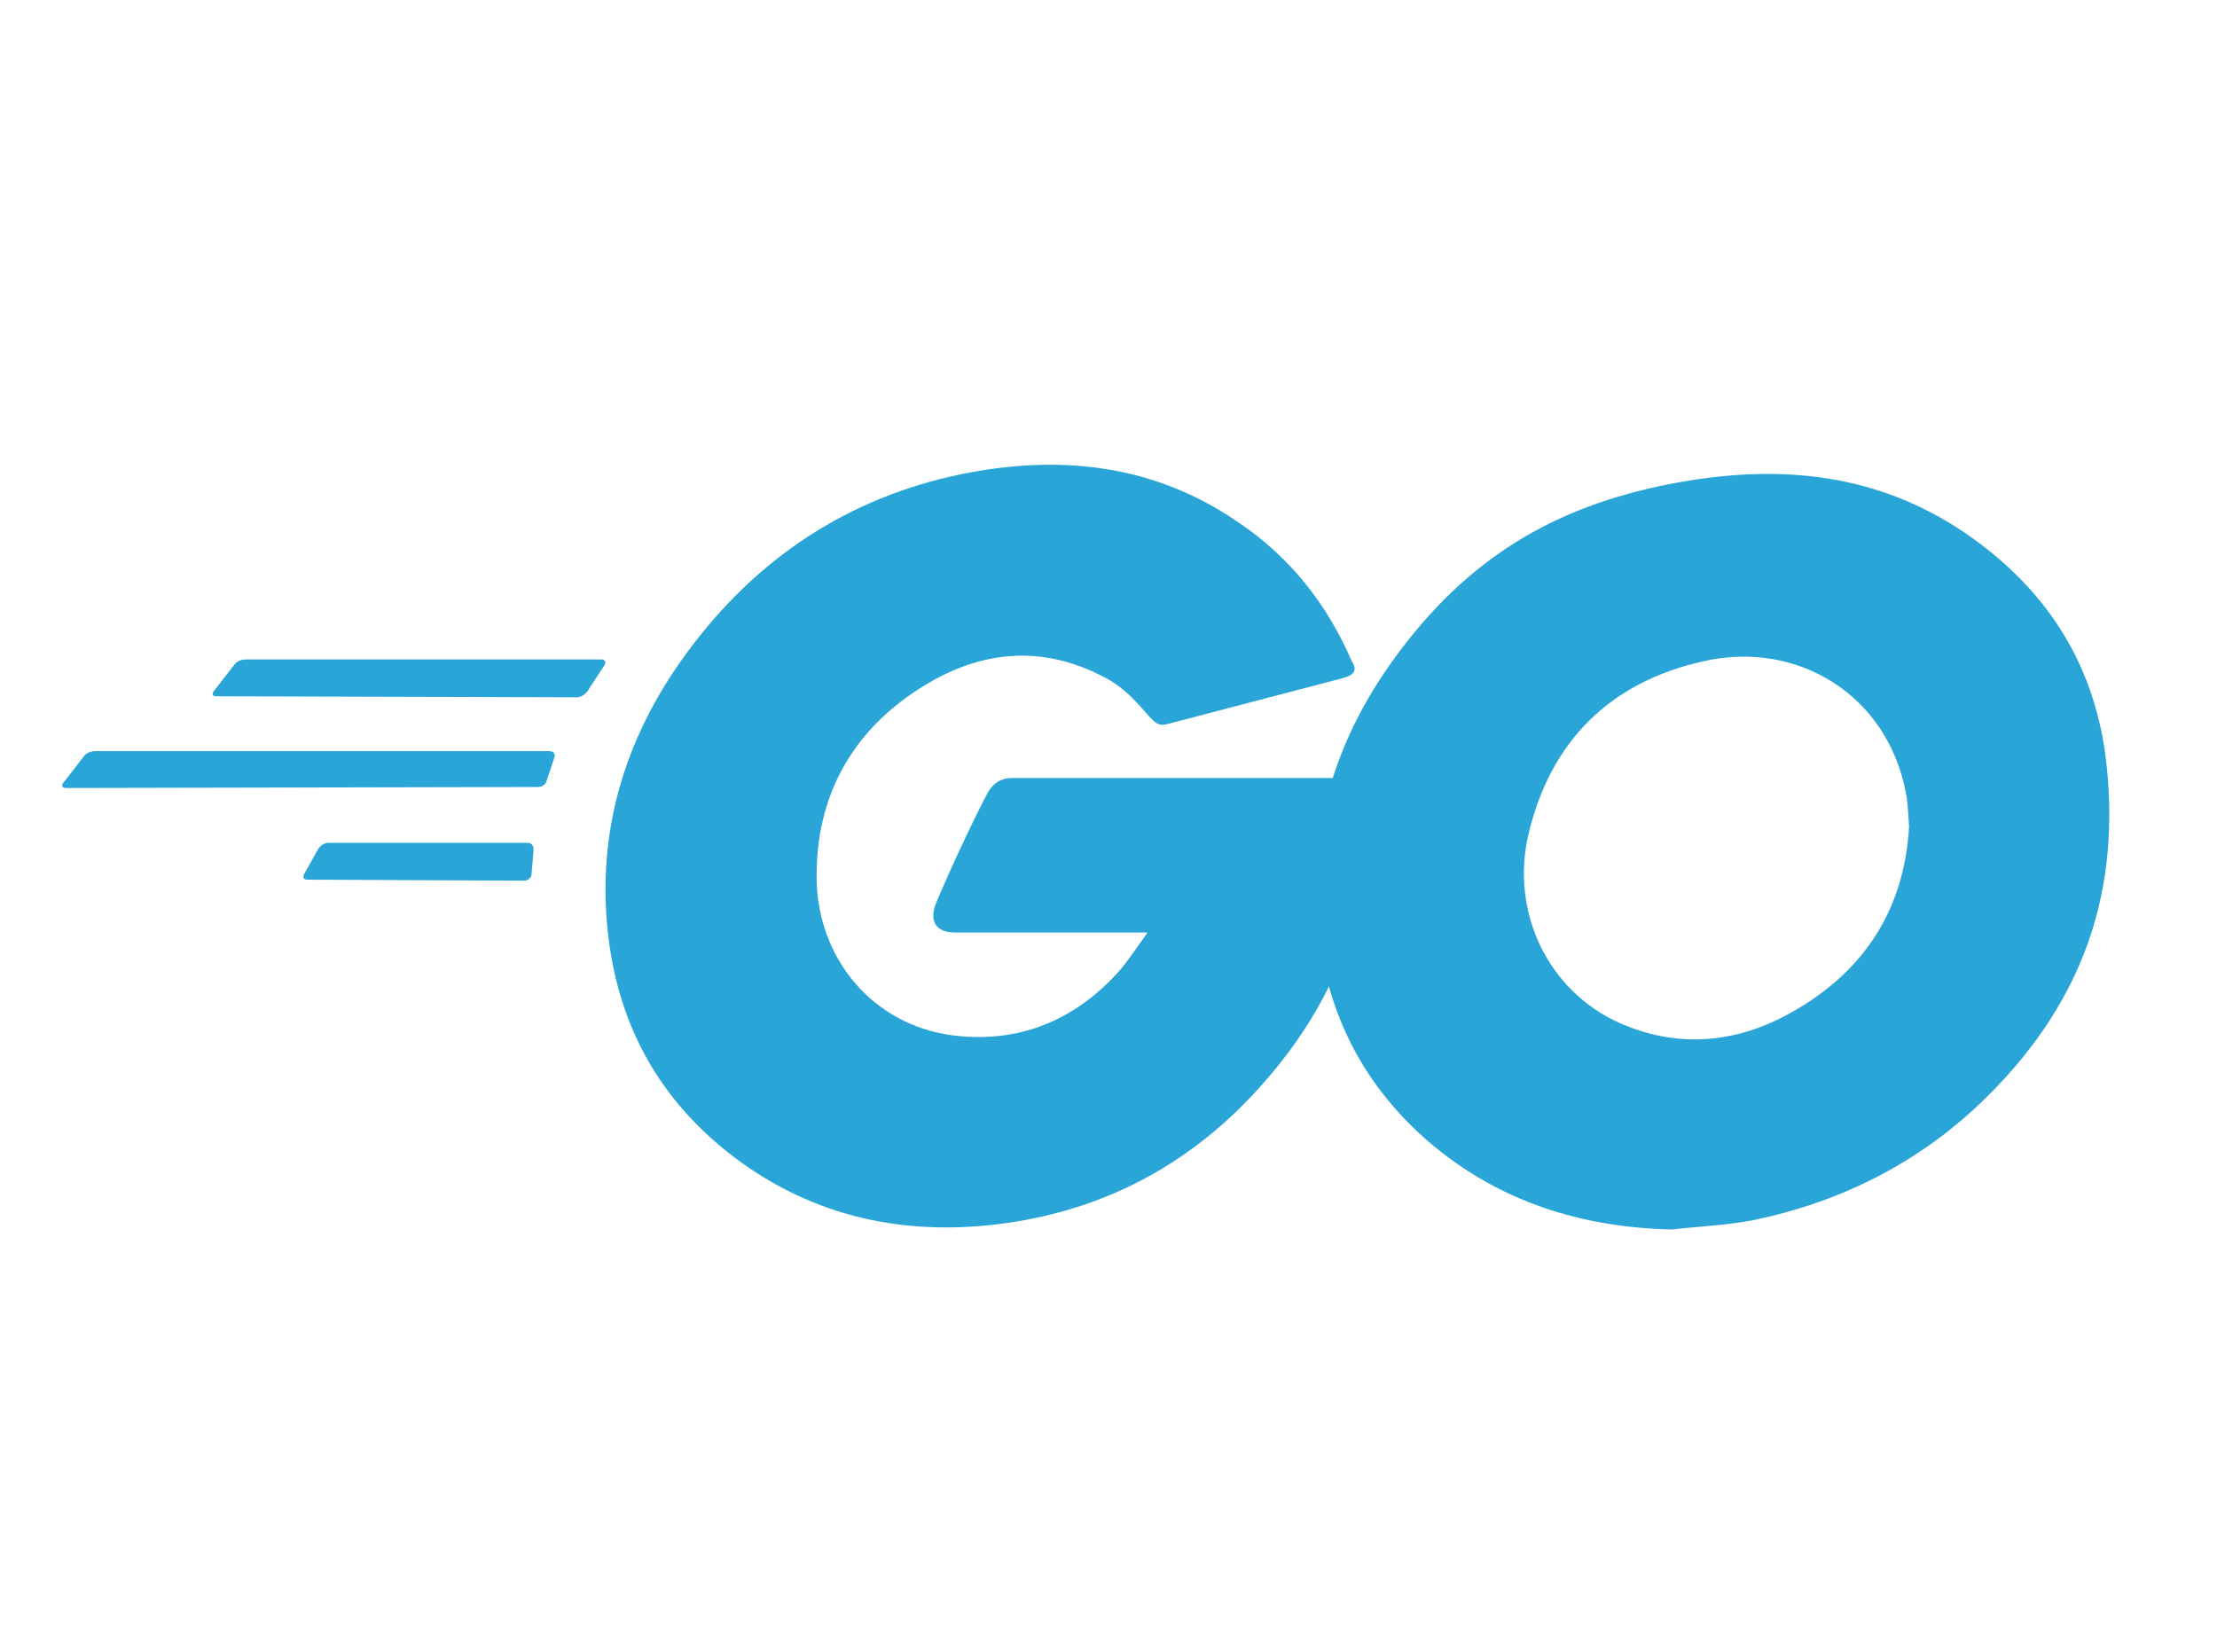 <svg width="157" height="117" viewBox="0 0 157 117" fill="none" xmlns="http://www.w3.org/2000/svg">
<path d="M15.341 49.313C15.058 49.313 14.988 49.172 15.129 48.961L16.611 47.055C16.753 46.843 17.105 46.702 17.387 46.702H42.585C42.868 46.702 42.938 46.914 42.797 47.126L41.596 48.961C41.455 49.172 41.102 49.384 40.891 49.384L15.34 49.313H15.341ZM4.684 55.807C4.401 55.807 4.331 55.665 4.472 55.454L5.954 53.548C6.096 53.337 6.448 53.196 6.73 53.196H38.916C39.199 53.196 39.339 53.407 39.268 53.619L38.704 55.312C38.633 55.596 38.351 55.736 38.068 55.736L4.684 55.807ZM21.765 62.3C21.481 62.3 21.412 62.089 21.553 61.877L22.541 60.112C22.683 59.901 22.965 59.689 23.247 59.689H37.363C37.646 59.689 37.786 59.901 37.786 60.182L37.645 61.876C37.645 62.159 37.362 62.37 37.151 62.37L21.764 62.299L21.765 62.3ZM95.03 48.043L83.17 51.148C82.111 51.431 82.041 51.501 81.123 50.443C80.064 49.242 79.288 48.461 77.806 47.761C73.359 45.572 69.053 46.208 65.031 48.819C60.231 51.925 57.761 56.513 57.831 62.23C57.902 67.876 61.783 72.535 67.36 73.312C72.159 73.948 76.182 72.253 79.359 68.654C79.995 67.878 80.56 67.031 81.265 66.042H67.643C66.161 66.042 65.808 65.125 66.302 63.925C67.219 61.736 68.914 58.066 69.902 56.231C70.114 55.807 70.607 55.102 71.666 55.102H97.358C97.217 57.007 97.217 58.913 96.935 60.819C96.159 65.901 94.253 70.559 91.147 74.653C86.066 81.358 79.431 85.523 71.031 86.653C64.114 87.57 57.692 86.229 52.044 81.995C46.815 78.041 43.856 72.817 43.08 66.324C42.163 58.631 44.421 51.714 49.08 45.644C54.091 39.08 60.726 34.915 68.843 33.433C75.477 32.233 81.83 33.01 87.547 36.891C91.288 39.361 93.97 42.75 95.735 46.844C96.159 47.479 95.877 47.832 95.03 48.044V48.043Z" fill="#2AA5D7"/>
<path d="M118.395 87.073C111.972 86.931 106.113 85.091 101.172 80.861C97.008 77.261 94.396 72.672 93.55 67.238C92.279 59.262 94.468 52.203 99.267 45.922C104.42 39.146 110.631 35.617 119.03 34.135C126.23 32.864 133.006 33.571 139.146 37.735C144.723 41.546 148.181 46.699 149.099 53.475C150.299 63.004 147.546 70.767 140.982 77.402C136.324 82.131 130.606 85.096 124.042 86.437C122.137 86.79 120.231 86.86 118.396 87.072L118.395 87.073ZM135.193 58.558C135.122 57.64 135.122 56.934 134.981 56.228C133.711 49.241 127.288 45.288 120.583 46.841C114.018 48.323 109.784 52.487 108.231 59.123C106.96 64.628 109.643 70.205 114.724 72.463C118.606 74.156 122.488 73.945 126.23 72.039C131.806 69.151 134.84 64.628 135.194 58.558H135.193Z" fill="#2AA5D7"/>
</svg>
